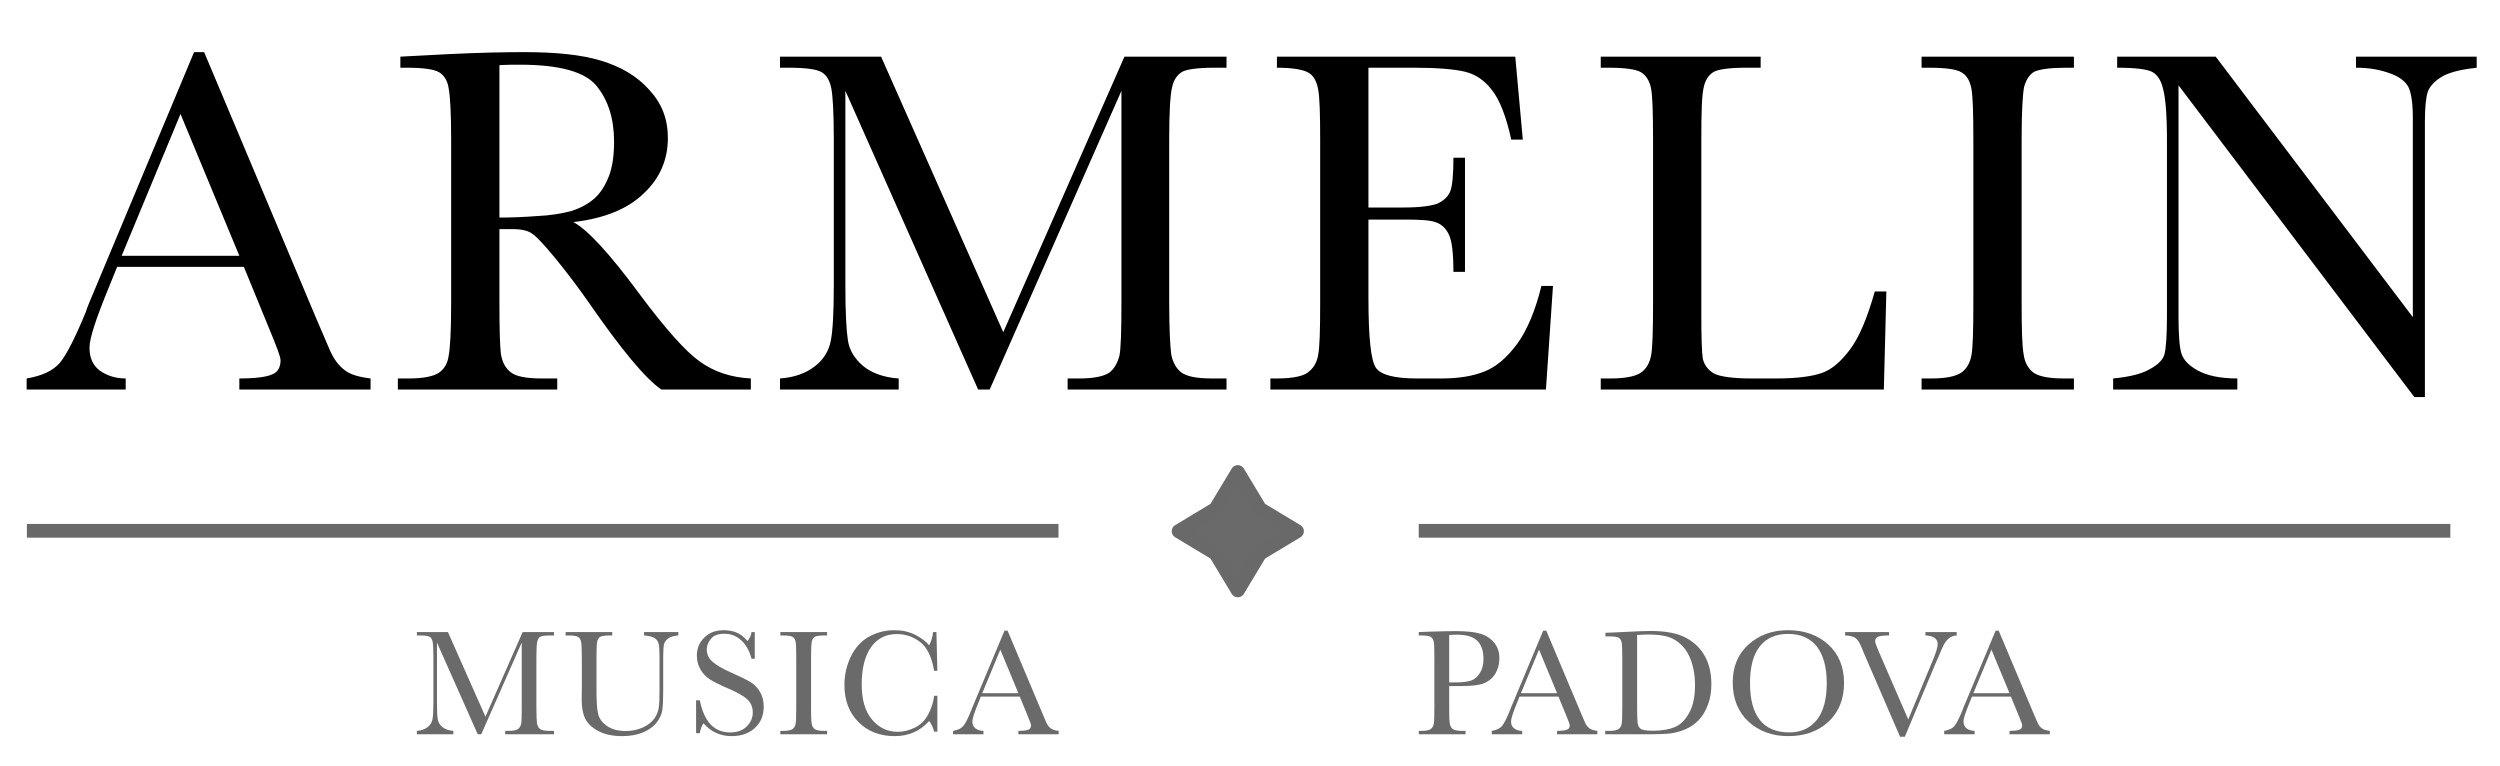 <?xml version="1.0" encoding="UTF-8" standalone="no"?>
<!DOCTYPE svg PUBLIC "-//W3C//DTD SVG 1.1//EN" "http://www.w3.org/Graphics/SVG/1.1/DTD/svg11.dtd">
<svg width="160" height="49" viewBox="0 0 353 108" version="1.1" xmlns="http://www.w3.org/2000/svg" xmlns:xlink="http://www.w3.org/1999/xlink" xml:space="preserve" xmlns:serif="http://www.serif.com/" style="fill-rule:evenodd;clip-rule:evenodd;stroke-linejoin:round;stroke-miterlimit:1.5;">
    <g transform="matrix(1,0,0,1,-8.565,-156.983)">
        <g transform="matrix(71,0,0,71,12.326,211.931)">
            <path d="M0.432,-0.244L0.18,-0.244L0.163,-0.202C0.138,-0.141 0.125,-0.102 0.125,-0.083C0.125,-0.063 0.132,-0.048 0.145,-0.038C0.159,-0.028 0.176,-0.022 0.197,-0.022L0.197,-0L0,-0L0,-0.022C0.03,-0.027 0.052,-0.037 0.066,-0.053C0.08,-0.07 0.097,-0.104 0.118,-0.155C0.119,-0.16 0.127,-0.179 0.141,-0.212L0.333,-0.671L0.353,-0.671L0.574,-0.146L0.604,-0.076C0.611,-0.061 0.62,-0.048 0.632,-0.039C0.643,-0.03 0.66,-0.025 0.684,-0.022L0.684,-0L0.423,-0L0.423,-0.022C0.455,-0.022 0.477,-0.025 0.488,-0.03C0.499,-0.034 0.505,-0.044 0.505,-0.058C0.505,-0.065 0.497,-0.086 0.482,-0.122L0.432,-0.244ZM0.423,-0.266L0.306,-0.548L0.189,-0.266L0.423,-0.266Z" style="fill-rule:nonzero;"/>
        </g>
        <g transform="matrix(71,0,0,71,62.967,211.931)">
            <path d="M0.727,-0L0.549,-0C0.517,-0.022 0.469,-0.08 0.404,-0.174C0.383,-0.204 0.361,-0.233 0.339,-0.26C0.316,-0.288 0.301,-0.304 0.292,-0.31C0.284,-0.316 0.271,-0.319 0.253,-0.319L0.227,-0.319L0.227,-0.172C0.227,-0.12 0.228,-0.086 0.23,-0.07C0.233,-0.054 0.239,-0.042 0.25,-0.034C0.26,-0.026 0.281,-0.022 0.311,-0.022L0.342,-0.022L0.342,-0L0.025,-0L0.025,-0.022L0.047,-0.022C0.075,-0.022 0.095,-0.026 0.106,-0.033C0.117,-0.04 0.124,-0.052 0.126,-0.067C0.129,-0.082 0.131,-0.117 0.131,-0.172L0.131,-0.497C0.131,-0.55 0.129,-0.584 0.126,-0.599C0.124,-0.614 0.117,-0.625 0.107,-0.631C0.097,-0.637 0.075,-0.64 0.042,-0.64L0.03,-0.64L0.03,-0.662L0.125,-0.667C0.188,-0.67 0.238,-0.671 0.275,-0.671C0.339,-0.671 0.39,-0.666 0.429,-0.654C0.469,-0.642 0.501,-0.623 0.525,-0.596C0.55,-0.569 0.562,-0.538 0.562,-0.5C0.562,-0.457 0.546,-0.42 0.514,-0.39C0.482,-0.359 0.435,-0.34 0.374,-0.333C0.401,-0.319 0.446,-0.271 0.507,-0.188C0.557,-0.121 0.597,-0.076 0.625,-0.056C0.654,-0.035 0.688,-0.024 0.727,-0.022L0.727,-0ZM0.227,-0.342C0.251,-0.342 0.276,-0.343 0.302,-0.345C0.328,-0.346 0.351,-0.35 0.37,-0.355C0.389,-0.361 0.405,-0.37 0.417,-0.381C0.429,-0.392 0.438,-0.407 0.445,-0.425C0.452,-0.444 0.455,-0.466 0.455,-0.493C0.455,-0.539 0.443,-0.576 0.42,-0.604C0.397,-0.632 0.346,-0.646 0.268,-0.646C0.256,-0.646 0.242,-0.646 0.227,-0.645L0.227,-0.342Z" style="fill-rule:nonzero;"/>
        </g>
        <g transform="matrix(71,0,0,71,117.282,211.931)">
            <path d="M0.464,-0.114L0.705,-0.662L0.908,-0.662L0.908,-0.64L0.884,-0.64C0.851,-0.64 0.83,-0.637 0.82,-0.632C0.81,-0.626 0.803,-0.616 0.8,-0.602C0.796,-0.587 0.794,-0.552 0.794,-0.497L0.794,-0.172C0.794,-0.12 0.796,-0.086 0.798,-0.07C0.801,-0.054 0.808,-0.042 0.818,-0.034C0.829,-0.026 0.849,-0.022 0.879,-0.022L0.908,-0.022L0.908,-0L0.592,-0L0.592,-0.022L0.615,-0.022C0.643,-0.022 0.663,-0.026 0.674,-0.033C0.684,-0.04 0.691,-0.052 0.695,-0.067C0.698,-0.082 0.699,-0.117 0.699,-0.172L0.699,-0.594L0.437,-0L0.414,-0L0.15,-0.594L0.15,-0.206C0.15,-0.153 0.152,-0.117 0.155,-0.098C0.158,-0.078 0.168,-0.062 0.185,-0.047C0.202,-0.033 0.226,-0.024 0.256,-0.022L0.256,-0L0.02,-0L0.02,-0.022C0.048,-0.024 0.071,-0.032 0.089,-0.046C0.106,-0.059 0.117,-0.076 0.121,-0.097C0.125,-0.117 0.127,-0.154 0.127,-0.209L0.127,-0.497C0.127,-0.55 0.125,-0.584 0.122,-0.599C0.119,-0.614 0.113,-0.625 0.103,-0.631C0.093,-0.637 0.071,-0.64 0.038,-0.64L0.02,-0.64L0.02,-0.662L0.221,-0.662L0.464,-0.114Z" style="fill-rule:nonzero;"/>
        </g>
        <g transform="matrix(71,0,0,71,185.672,211.931)">
            <path d="M0.571,-0.206L0.594,-0.206L0.58,-0L0.032,-0L0.032,-0.022L0.045,-0.022C0.078,-0.022 0.1,-0.027 0.109,-0.036C0.119,-0.044 0.125,-0.056 0.127,-0.069C0.13,-0.083 0.131,-0.117 0.131,-0.172L0.131,-0.497C0.131,-0.548 0.13,-0.581 0.127,-0.597C0.124,-0.613 0.118,-0.624 0.108,-0.63C0.098,-0.636 0.077,-0.64 0.045,-0.64L0.045,-0.662L0.519,-0.662L0.534,-0.497L0.511,-0.497C0.501,-0.543 0.488,-0.576 0.473,-0.595C0.458,-0.615 0.44,-0.627 0.419,-0.632C0.398,-0.637 0.365,-0.64 0.318,-0.64L0.227,-0.64L0.227,-0.362L0.297,-0.362C0.329,-0.362 0.352,-0.365 0.365,-0.37C0.377,-0.376 0.386,-0.384 0.39,-0.395C0.394,-0.406 0.396,-0.428 0.396,-0.461L0.419,-0.461L0.419,-0.234L0.396,-0.234C0.396,-0.271 0.393,-0.296 0.387,-0.308C0.381,-0.321 0.372,-0.329 0.36,-0.333C0.348,-0.337 0.328,-0.338 0.299,-0.338L0.227,-0.338L0.227,-0.182C0.227,-0.103 0.232,-0.057 0.242,-0.043C0.252,-0.029 0.279,-0.022 0.323,-0.022L0.373,-0.022C0.407,-0.022 0.436,-0.027 0.458,-0.036C0.481,-0.045 0.502,-0.063 0.523,-0.091C0.543,-0.119 0.559,-0.157 0.571,-0.206Z" style="fill-rule:nonzero;"/>
        </g>
        <g transform="matrix(71,0,0,71,232.603,211.931)">
            <path d="M0.596,-0.195L0.591,-0L0.028,-0L0.028,-0.022L0.048,-0.022C0.076,-0.022 0.096,-0.026 0.107,-0.033C0.118,-0.04 0.125,-0.052 0.128,-0.067C0.131,-0.082 0.132,-0.117 0.132,-0.172L0.132,-0.497C0.132,-0.55 0.131,-0.584 0.128,-0.599C0.125,-0.614 0.118,-0.625 0.108,-0.631C0.098,-0.637 0.076,-0.64 0.043,-0.64L0.028,-0.64L0.028,-0.662L0.346,-0.662L0.346,-0.64L0.317,-0.64C0.284,-0.64 0.263,-0.637 0.253,-0.632C0.243,-0.626 0.236,-0.616 0.233,-0.602C0.229,-0.587 0.228,-0.552 0.228,-0.497L0.228,-0.15C0.228,-0.103 0.229,-0.073 0.231,-0.061C0.234,-0.049 0.241,-0.039 0.253,-0.032C0.264,-0.026 0.289,-0.022 0.327,-0.022L0.377,-0.022C0.418,-0.022 0.448,-0.026 0.468,-0.033C0.488,-0.04 0.506,-0.056 0.524,-0.08C0.542,-0.104 0.558,-0.142 0.573,-0.195L0.596,-0.195Z" style="fill-rule:nonzero;"/>
        </g>
        <g transform="matrix(71,0,0,71,278.044,211.931)">
            <path d="M0.026,-0.64L0.026,-0.662L0.329,-0.662L0.329,-0.64L0.314,-0.64C0.282,-0.64 0.261,-0.637 0.25,-0.632C0.24,-0.626 0.234,-0.616 0.23,-0.602C0.227,-0.587 0.225,-0.552 0.225,-0.497L0.225,-0.172C0.225,-0.12 0.226,-0.086 0.229,-0.07C0.231,-0.054 0.238,-0.042 0.248,-0.034C0.259,-0.026 0.279,-0.022 0.309,-0.022L0.329,-0.022L0.329,-0L0.026,-0L0.026,-0.022L0.045,-0.022C0.074,-0.022 0.093,-0.026 0.104,-0.033C0.115,-0.04 0.122,-0.052 0.125,-0.067C0.128,-0.082 0.129,-0.117 0.129,-0.172L0.129,-0.497C0.129,-0.55 0.128,-0.584 0.125,-0.599C0.122,-0.614 0.116,-0.625 0.105,-0.631C0.095,-0.637 0.074,-0.64 0.04,-0.64L0.026,-0.64Z" style="fill-rule:nonzero;"/>
        </g>
        <g transform="matrix(71,0,0,71,305.734,211.931)">
            <path d="M0.616,0.015L0.147,-0.605L0.147,-0.146C0.147,-0.108 0.149,-0.083 0.153,-0.071C0.157,-0.059 0.167,-0.048 0.185,-0.038C0.203,-0.028 0.229,-0.022 0.264,-0.022L0.264,-0L0.017,-0L0.017,-0.022C0.049,-0.025 0.073,-0.031 0.089,-0.04C0.106,-0.049 0.116,-0.059 0.119,-0.07C0.122,-0.081 0.124,-0.106 0.124,-0.146L0.124,-0.497C0.124,-0.548 0.121,-0.582 0.116,-0.599C0.112,-0.616 0.104,-0.627 0.094,-0.632C0.084,-0.637 0.061,-0.64 0.025,-0.64L0.025,-0.662L0.221,-0.662L0.613,-0.144L0.613,-0.54C0.613,-0.569 0.61,-0.59 0.604,-0.602C0.598,-0.613 0.585,-0.623 0.567,-0.629C0.548,-0.636 0.526,-0.64 0.5,-0.64L0.5,-0.662L0.74,-0.662L0.74,-0.64C0.712,-0.637 0.69,-0.632 0.674,-0.624C0.658,-0.615 0.648,-0.605 0.643,-0.593C0.639,-0.581 0.637,-0.561 0.637,-0.533L0.637,0.015L0.616,0.015Z" style="fill-rule:nonzero;"/>
        </g>
    </g>
    <g transform="matrix(1,0,0,1,9.297,-53.422)">
        <g transform="matrix(21.802,0,0,21.802,49.131,157.048)">
            <path d="M0.464,-0.114L0.705,-0.662L0.908,-0.662L0.908,-0.64L0.884,-0.64C0.851,-0.64 0.83,-0.637 0.82,-0.632C0.81,-0.626 0.803,-0.616 0.8,-0.602C0.796,-0.587 0.794,-0.552 0.794,-0.497L0.794,-0.172C0.794,-0.12 0.796,-0.086 0.798,-0.07C0.801,-0.054 0.808,-0.042 0.818,-0.034C0.829,-0.026 0.849,-0.022 0.879,-0.022L0.908,-0.022L0.908,-0L0.592,-0L0.592,-0.022L0.615,-0.022C0.643,-0.022 0.663,-0.026 0.674,-0.033C0.684,-0.04 0.691,-0.052 0.695,-0.067C0.698,-0.082 0.699,-0.117 0.699,-0.172L0.699,-0.594L0.437,-0L0.414,-0L0.15,-0.594L0.15,-0.206C0.15,-0.153 0.152,-0.117 0.155,-0.098C0.158,-0.078 0.168,-0.062 0.185,-0.047C0.202,-0.033 0.226,-0.024 0.256,-0.022L0.256,-0L0.02,-0L0.02,-0.022C0.048,-0.024 0.071,-0.032 0.089,-0.046C0.106,-0.059 0.117,-0.076 0.121,-0.097C0.125,-0.117 0.127,-0.154 0.127,-0.209L0.127,-0.497C0.127,-0.55 0.125,-0.584 0.122,-0.599C0.119,-0.614 0.113,-0.625 0.103,-0.631C0.093,-0.637 0.071,-0.64 0.038,-0.64L0.02,-0.64L0.02,-0.662L0.221,-0.662L0.464,-0.114Z" style="fill:rgb(106,106,106);fill-rule:nonzero;"/>
        </g>
        <g transform="matrix(21.802,0,0,21.802,70.132,157.048)">
            <path d="M0.528,-0.662L0.75,-0.662L0.75,-0.64C0.72,-0.638 0.698,-0.631 0.684,-0.62C0.669,-0.609 0.66,-0.596 0.657,-0.582C0.654,-0.568 0.652,-0.541 0.652,-0.5L0.652,-0.28C0.652,-0.224 0.65,-0.182 0.646,-0.155C0.641,-0.127 0.629,-0.101 0.608,-0.074C0.587,-0.048 0.557,-0.027 0.519,-0.011C0.481,0.004 0.437,0.012 0.387,0.012C0.328,0.012 0.278,0.002 0.238,-0.018C0.197,-0.038 0.168,-0.064 0.15,-0.095C0.133,-0.127 0.124,-0.17 0.124,-0.223L0.125,-0.291L0.125,-0.497C0.125,-0.55 0.123,-0.584 0.12,-0.599C0.117,-0.614 0.11,-0.625 0.1,-0.631C0.09,-0.637 0.069,-0.64 0.035,-0.64L0.02,-0.64L0.02,-0.662L0.322,-0.662L0.322,-0.64L0.309,-0.64C0.277,-0.64 0.255,-0.637 0.245,-0.632C0.235,-0.626 0.228,-0.616 0.225,-0.602C0.221,-0.587 0.22,-0.552 0.22,-0.497L0.22,-0.289C0.22,-0.216 0.223,-0.165 0.23,-0.135C0.236,-0.104 0.255,-0.078 0.286,-0.055C0.317,-0.033 0.358,-0.021 0.41,-0.021C0.45,-0.021 0.487,-0.029 0.52,-0.044C0.553,-0.059 0.577,-0.078 0.594,-0.101C0.61,-0.123 0.619,-0.147 0.623,-0.171C0.627,-0.195 0.628,-0.232 0.628,-0.284L0.628,-0.509C0.628,-0.547 0.626,-0.573 0.622,-0.588C0.618,-0.603 0.609,-0.615 0.595,-0.624C0.581,-0.632 0.559,-0.638 0.528,-0.64L0.528,-0.662Z" style="fill:rgb(106,106,106);fill-rule:nonzero;"/>
        </g>
        <g transform="matrix(21.802,0,0,21.802,87.727,157.048)">
            <path d="M0.058,-0.007L0.058,-0.22L0.082,-0.22C0.11,-0.081 0.175,-0.012 0.279,-0.012C0.325,-0.012 0.361,-0.025 0.387,-0.052C0.413,-0.078 0.425,-0.108 0.425,-0.141C0.425,-0.174 0.414,-0.202 0.392,-0.224C0.369,-0.246 0.328,-0.27 0.269,-0.295C0.215,-0.318 0.175,-0.338 0.148,-0.355C0.121,-0.372 0.1,-0.395 0.085,-0.422C0.07,-0.449 0.063,-0.478 0.063,-0.509C0.063,-0.556 0.079,-0.596 0.112,-0.627C0.144,-0.659 0.186,-0.674 0.236,-0.674C0.264,-0.674 0.29,-0.67 0.315,-0.661C0.34,-0.652 0.365,-0.633 0.391,-0.604C0.406,-0.622 0.415,-0.641 0.417,-0.662L0.438,-0.662L0.438,-0.489L0.417,-0.489C0.404,-0.539 0.382,-0.579 0.351,-0.608C0.319,-0.637 0.283,-0.651 0.242,-0.651C0.202,-0.651 0.173,-0.641 0.155,-0.619C0.137,-0.598 0.127,-0.575 0.127,-0.549C0.127,-0.519 0.139,-0.493 0.162,-0.472C0.185,-0.45 0.226,-0.426 0.286,-0.399C0.343,-0.374 0.384,-0.354 0.41,-0.338C0.436,-0.323 0.457,-0.301 0.472,-0.274C0.488,-0.247 0.496,-0.215 0.496,-0.179C0.496,-0.123 0.477,-0.076 0.439,-0.041C0.401,-0.006 0.351,0.012 0.288,0.012C0.215,0.012 0.154,-0.016 0.106,-0.071C0.095,-0.056 0.087,-0.035 0.082,-0.007L0.058,-0.007Z" style="fill:rgb(106,106,106);fill-rule:nonzero;"/>
        </g>
        <g transform="matrix(21.802,0,0,21.802,100.318,157.048)">
            <path d="M0.026,-0.64L0.026,-0.662L0.329,-0.662L0.329,-0.64L0.314,-0.64C0.282,-0.64 0.261,-0.637 0.25,-0.632C0.24,-0.626 0.234,-0.616 0.23,-0.602C0.227,-0.587 0.225,-0.552 0.225,-0.497L0.225,-0.172C0.225,-0.12 0.226,-0.086 0.229,-0.07C0.231,-0.054 0.238,-0.042 0.248,-0.034C0.259,-0.026 0.279,-0.022 0.309,-0.022L0.329,-0.022L0.329,-0L0.026,-0L0.026,-0.022L0.045,-0.022C0.074,-0.022 0.093,-0.026 0.104,-0.033C0.115,-0.04 0.122,-0.052 0.125,-0.067C0.128,-0.082 0.129,-0.117 0.129,-0.172L0.129,-0.497C0.129,-0.55 0.128,-0.584 0.125,-0.599C0.122,-0.614 0.116,-0.625 0.105,-0.631C0.095,-0.637 0.074,-0.64 0.04,-0.64L0.026,-0.64Z" style="fill:rgb(106,106,106);fill-rule:nonzero;"/>
        </g>
        <g transform="matrix(21.802,0,0,21.802,108.821,157.048)">
            <path d="M0.632,-0.249L0.653,-0.249L0.653,-0.017L0.632,-0.017C0.626,-0.043 0.615,-0.066 0.6,-0.086C0.542,-0.021 0.467,0.012 0.377,0.012C0.281,0.012 0.203,-0.018 0.142,-0.079C0.082,-0.139 0.051,-0.219 0.051,-0.319C0.051,-0.384 0.065,-0.446 0.093,-0.504C0.121,-0.561 0.16,-0.604 0.21,-0.632C0.261,-0.66 0.316,-0.674 0.375,-0.674C0.425,-0.674 0.47,-0.664 0.51,-0.644C0.55,-0.623 0.58,-0.601 0.6,-0.576C0.614,-0.604 0.623,-0.632 0.625,-0.662L0.647,-0.662L0.653,-0.411L0.632,-0.411C0.617,-0.5 0.587,-0.562 0.542,-0.597C0.497,-0.632 0.446,-0.649 0.39,-0.649C0.32,-0.649 0.265,-0.621 0.224,-0.565C0.184,-0.509 0.163,-0.428 0.163,-0.323C0.163,-0.224 0.185,-0.148 0.23,-0.095C0.275,-0.042 0.33,-0.016 0.396,-0.016C0.432,-0.016 0.468,-0.024 0.505,-0.042C0.542,-0.059 0.572,-0.088 0.594,-0.129C0.615,-0.17 0.628,-0.21 0.632,-0.249Z" style="fill:rgb(106,106,106);fill-rule:nonzero;"/>
        </g>
        <g transform="matrix(21.802,0,0,21.802,125.276,157.048)">
            <path d="M0.432,-0.244L0.18,-0.244L0.163,-0.202C0.138,-0.141 0.125,-0.102 0.125,-0.083C0.125,-0.063 0.132,-0.048 0.145,-0.038C0.159,-0.028 0.176,-0.022 0.197,-0.022L0.197,-0L0,-0L0,-0.022C0.03,-0.027 0.052,-0.037 0.066,-0.053C0.08,-0.07 0.097,-0.104 0.118,-0.155C0.119,-0.16 0.127,-0.179 0.141,-0.212L0.333,-0.671L0.353,-0.671L0.574,-0.146L0.604,-0.076C0.611,-0.061 0.62,-0.048 0.632,-0.039C0.643,-0.03 0.66,-0.025 0.684,-0.022L0.684,-0L0.423,-0L0.423,-0.022C0.455,-0.022 0.477,-0.025 0.488,-0.03C0.499,-0.034 0.505,-0.044 0.505,-0.058C0.505,-0.065 0.497,-0.086 0.482,-0.122L0.432,-0.244ZM0.423,-0.266L0.306,-0.548L0.189,-0.266L0.423,-0.266Z" style="fill:rgb(106,106,106);fill-rule:nonzero;"/>
        </g>
    </g>
    <g transform="matrix(1,0,0,1,150.48,-53.422)">
        <g transform="matrix(21.802,0,0,21.802,49.131,157.048)">
            <path d="M0.23,-0.312L0.23,-0.172C0.23,-0.12 0.231,-0.086 0.234,-0.07C0.236,-0.054 0.243,-0.042 0.253,-0.034C0.264,-0.026 0.284,-0.022 0.314,-0.022L0.336,-0.022L0.336,-0L0.033,-0L0.033,-0.022L0.05,-0.022C0.079,-0.022 0.098,-0.026 0.109,-0.033C0.12,-0.04 0.127,-0.052 0.13,-0.067C0.133,-0.082 0.134,-0.117 0.134,-0.172L0.134,-0.497C0.134,-0.55 0.133,-0.584 0.13,-0.599C0.127,-0.614 0.12,-0.625 0.11,-0.631C0.1,-0.637 0.078,-0.64 0.045,-0.64L0.033,-0.64L0.033,-0.662L0.116,-0.665C0.182,-0.667 0.234,-0.668 0.271,-0.668C0.339,-0.668 0.392,-0.663 0.429,-0.652C0.466,-0.642 0.496,-0.623 0.52,-0.595C0.543,-0.568 0.555,-0.533 0.555,-0.492C0.555,-0.456 0.547,-0.424 0.531,-0.396C0.515,-0.368 0.492,-0.347 0.462,-0.333C0.432,-0.319 0.379,-0.312 0.303,-0.312L0.23,-0.312ZM0.23,-0.336L0.277,-0.336C0.315,-0.336 0.346,-0.34 0.37,-0.347C0.393,-0.355 0.413,-0.371 0.428,-0.396C0.444,-0.42 0.452,-0.45 0.452,-0.486C0.452,-0.541 0.438,-0.581 0.411,-0.606C0.385,-0.632 0.341,-0.645 0.281,-0.645C0.259,-0.645 0.242,-0.644 0.23,-0.643L0.23,-0.336Z" style="fill:rgb(106,106,106);fill-rule:nonzero;"/>
        </g>
        <g transform="matrix(21.802,0,0,21.802,60.157,157.048)">
            <path d="M0.432,-0.244L0.18,-0.244L0.163,-0.202C0.138,-0.141 0.125,-0.102 0.125,-0.083C0.125,-0.063 0.132,-0.048 0.145,-0.038C0.159,-0.028 0.176,-0.022 0.197,-0.022L0.197,-0L0,-0L0,-0.022C0.03,-0.027 0.052,-0.037 0.066,-0.053C0.08,-0.07 0.097,-0.104 0.118,-0.155C0.119,-0.16 0.127,-0.179 0.141,-0.212L0.333,-0.671L0.353,-0.671L0.574,-0.146L0.604,-0.076C0.611,-0.061 0.62,-0.048 0.632,-0.039C0.643,-0.03 0.66,-0.025 0.684,-0.022L0.684,-0L0.423,-0L0.423,-0.022C0.455,-0.022 0.477,-0.025 0.488,-0.03C0.499,-0.034 0.505,-0.044 0.505,-0.058C0.505,-0.065 0.497,-0.086 0.482,-0.122L0.432,-0.244ZM0.423,-0.266L0.306,-0.548L0.189,-0.266L0.423,-0.266Z" style="fill:rgb(106,106,106);fill-rule:nonzero;"/>
        </g>
        <g transform="matrix(21.802,0,0,21.802,75.708,157.048)">
            <path d="M0.023,-0.657L0.132,-0.662C0.223,-0.667 0.284,-0.669 0.316,-0.669C0.414,-0.669 0.491,-0.654 0.546,-0.624C0.601,-0.594 0.642,-0.553 0.669,-0.502C0.696,-0.451 0.709,-0.392 0.709,-0.325C0.709,-0.276 0.702,-0.232 0.687,-0.192C0.672,-0.151 0.652,-0.118 0.627,-0.092C0.601,-0.065 0.572,-0.045 0.538,-0.031C0.504,-0.017 0.472,-0.009 0.442,-0.005C0.412,-0.002 0.369,-0 0.314,-0L0.021,-0L0.021,-0.022L0.048,-0.022C0.076,-0.022 0.096,-0.026 0.107,-0.033C0.118,-0.04 0.125,-0.052 0.128,-0.067C0.131,-0.082 0.132,-0.117 0.132,-0.172L0.132,-0.492C0.132,-0.544 0.131,-0.579 0.128,-0.594C0.125,-0.609 0.118,-0.62 0.108,-0.626C0.098,-0.631 0.076,-0.634 0.043,-0.634L0.023,-0.634L0.023,-0.657ZM0.228,-0.643L0.228,-0.201C0.228,-0.135 0.229,-0.093 0.231,-0.074C0.234,-0.055 0.241,-0.042 0.253,-0.034C0.265,-0.027 0.291,-0.023 0.331,-0.023C0.388,-0.023 0.436,-0.031 0.473,-0.047C0.51,-0.062 0.541,-0.094 0.566,-0.14C0.591,-0.186 0.603,-0.245 0.603,-0.317C0.603,-0.373 0.596,-0.423 0.581,-0.467C0.567,-0.511 0.546,-0.547 0.519,-0.574C0.492,-0.602 0.462,-0.621 0.429,-0.631C0.396,-0.641 0.354,-0.646 0.303,-0.646C0.278,-0.646 0.253,-0.645 0.228,-0.643Z" style="fill:rgb(106,106,106);fill-rule:nonzero;"/>
        </g>
        <g transform="matrix(21.802,0,0,21.802,93.068,157.048)">
            <path d="M0.051,-0.335C0.051,-0.438 0.085,-0.52 0.154,-0.582C0.222,-0.643 0.307,-0.674 0.41,-0.674C0.513,-0.674 0.599,-0.644 0.668,-0.583C0.737,-0.521 0.772,-0.438 0.772,-0.332C0.772,-0.229 0.739,-0.146 0.673,-0.083C0.606,-0.02 0.519,0.012 0.411,0.012C0.306,0.012 0.22,-0.02 0.152,-0.083C0.085,-0.146 0.051,-0.231 0.051,-0.335ZM0.163,-0.332C0.163,-0.226 0.184,-0.146 0.227,-0.092C0.269,-0.039 0.333,-0.012 0.418,-0.012C0.493,-0.012 0.551,-0.039 0.595,-0.092C0.638,-0.146 0.66,-0.225 0.66,-0.331C0.66,-0.434 0.638,-0.513 0.596,-0.568C0.553,-0.622 0.491,-0.65 0.41,-0.65C0.33,-0.65 0.269,-0.623 0.227,-0.57C0.184,-0.516 0.163,-0.437 0.163,-0.332Z" style="fill:rgb(106,106,106);fill-rule:nonzero;"/>
        </g>
        <g transform="matrix(21.802,0,0,21.802,109.981,157.048)">
            <path d="M0.39,0.016L0.359,0.016L0.131,-0.511C0.127,-0.52 0.12,-0.536 0.111,-0.56C0.098,-0.591 0.085,-0.612 0.071,-0.623C0.057,-0.633 0.034,-0.639 0.003,-0.64L0.003,-0.662L0.288,-0.662L0.288,-0.64C0.253,-0.64 0.229,-0.637 0.217,-0.632C0.204,-0.627 0.198,-0.617 0.198,-0.602C0.198,-0.593 0.206,-0.57 0.221,-0.536L0.412,-0.096L0.564,-0.462C0.59,-0.523 0.603,-0.563 0.603,-0.582C0.603,-0.619 0.576,-0.638 0.523,-0.64L0.523,-0.662L0.726,-0.662L0.726,-0.64C0.705,-0.639 0.687,-0.632 0.671,-0.618C0.656,-0.604 0.642,-0.583 0.631,-0.556L0.586,-0.452L0.39,0.016Z" style="fill:rgb(106,106,106);fill-rule:nonzero;"/>
        </g>
        <g transform="matrix(21.802,0,0,21.802,124.041,157.048)">
            <path d="M0.432,-0.244L0.18,-0.244L0.163,-0.202C0.138,-0.141 0.125,-0.102 0.125,-0.083C0.125,-0.063 0.132,-0.048 0.145,-0.038C0.159,-0.028 0.176,-0.022 0.197,-0.022L0.197,-0L0,-0L0,-0.022C0.03,-0.027 0.052,-0.037 0.066,-0.053C0.08,-0.07 0.097,-0.104 0.118,-0.155C0.119,-0.16 0.127,-0.179 0.141,-0.212L0.333,-0.671L0.353,-0.671L0.574,-0.146L0.604,-0.076C0.611,-0.061 0.62,-0.048 0.632,-0.039C0.643,-0.03 0.66,-0.025 0.684,-0.022L0.684,-0L0.423,-0L0.423,-0.022C0.455,-0.022 0.477,-0.025 0.488,-0.03C0.499,-0.034 0.505,-0.044 0.505,-0.058C0.505,-0.065 0.497,-0.086 0.482,-0.122L0.432,-0.244ZM0.423,-0.266L0.306,-0.548L0.189,-0.266L0.423,-0.266Z" style="fill:rgb(106,106,106);fill-rule:nonzero;"/>
        </g>
    </g>
    <g transform="matrix(1.061,0,0,1,-1.322,-53.156)">
        <path d="M142.111,128.053L4.823,128.053" style="fill:none;stroke:rgb(105,105,105);stroke-width:1.94px;"/>
    </g>
    <g transform="matrix(1.061,0,0,1,195.207,-53.156)">
        <path d="M142.111,128.053L4.823,128.053" style="fill:none;stroke:rgb(105,105,105);stroke-width:1.94px;"/>
    </g>
    <g transform="matrix(0.575,0,0,0.575,67.328,-7.006)">
        <path d="M186.866,128.053L192.309,137.095L201.351,142.538L192.309,147.981L186.866,157.023L181.423,147.981L172.381,142.538L181.423,137.095L186.866,128.053Z" style="fill:rgb(106,106,106);stroke:rgb(105,105,105);stroke-width:3.48px;"/>
    </g>
    <g id="Tavola-da-disegno2" serif:id="Tavola da disegno2" transform="matrix(0.975,0,0,0.871,7.111,-39.558)">
        <rect x="-7.293" y="45.437" width="361.445" height="123.438" style="fill:none;"/>
    </g>
</svg>
